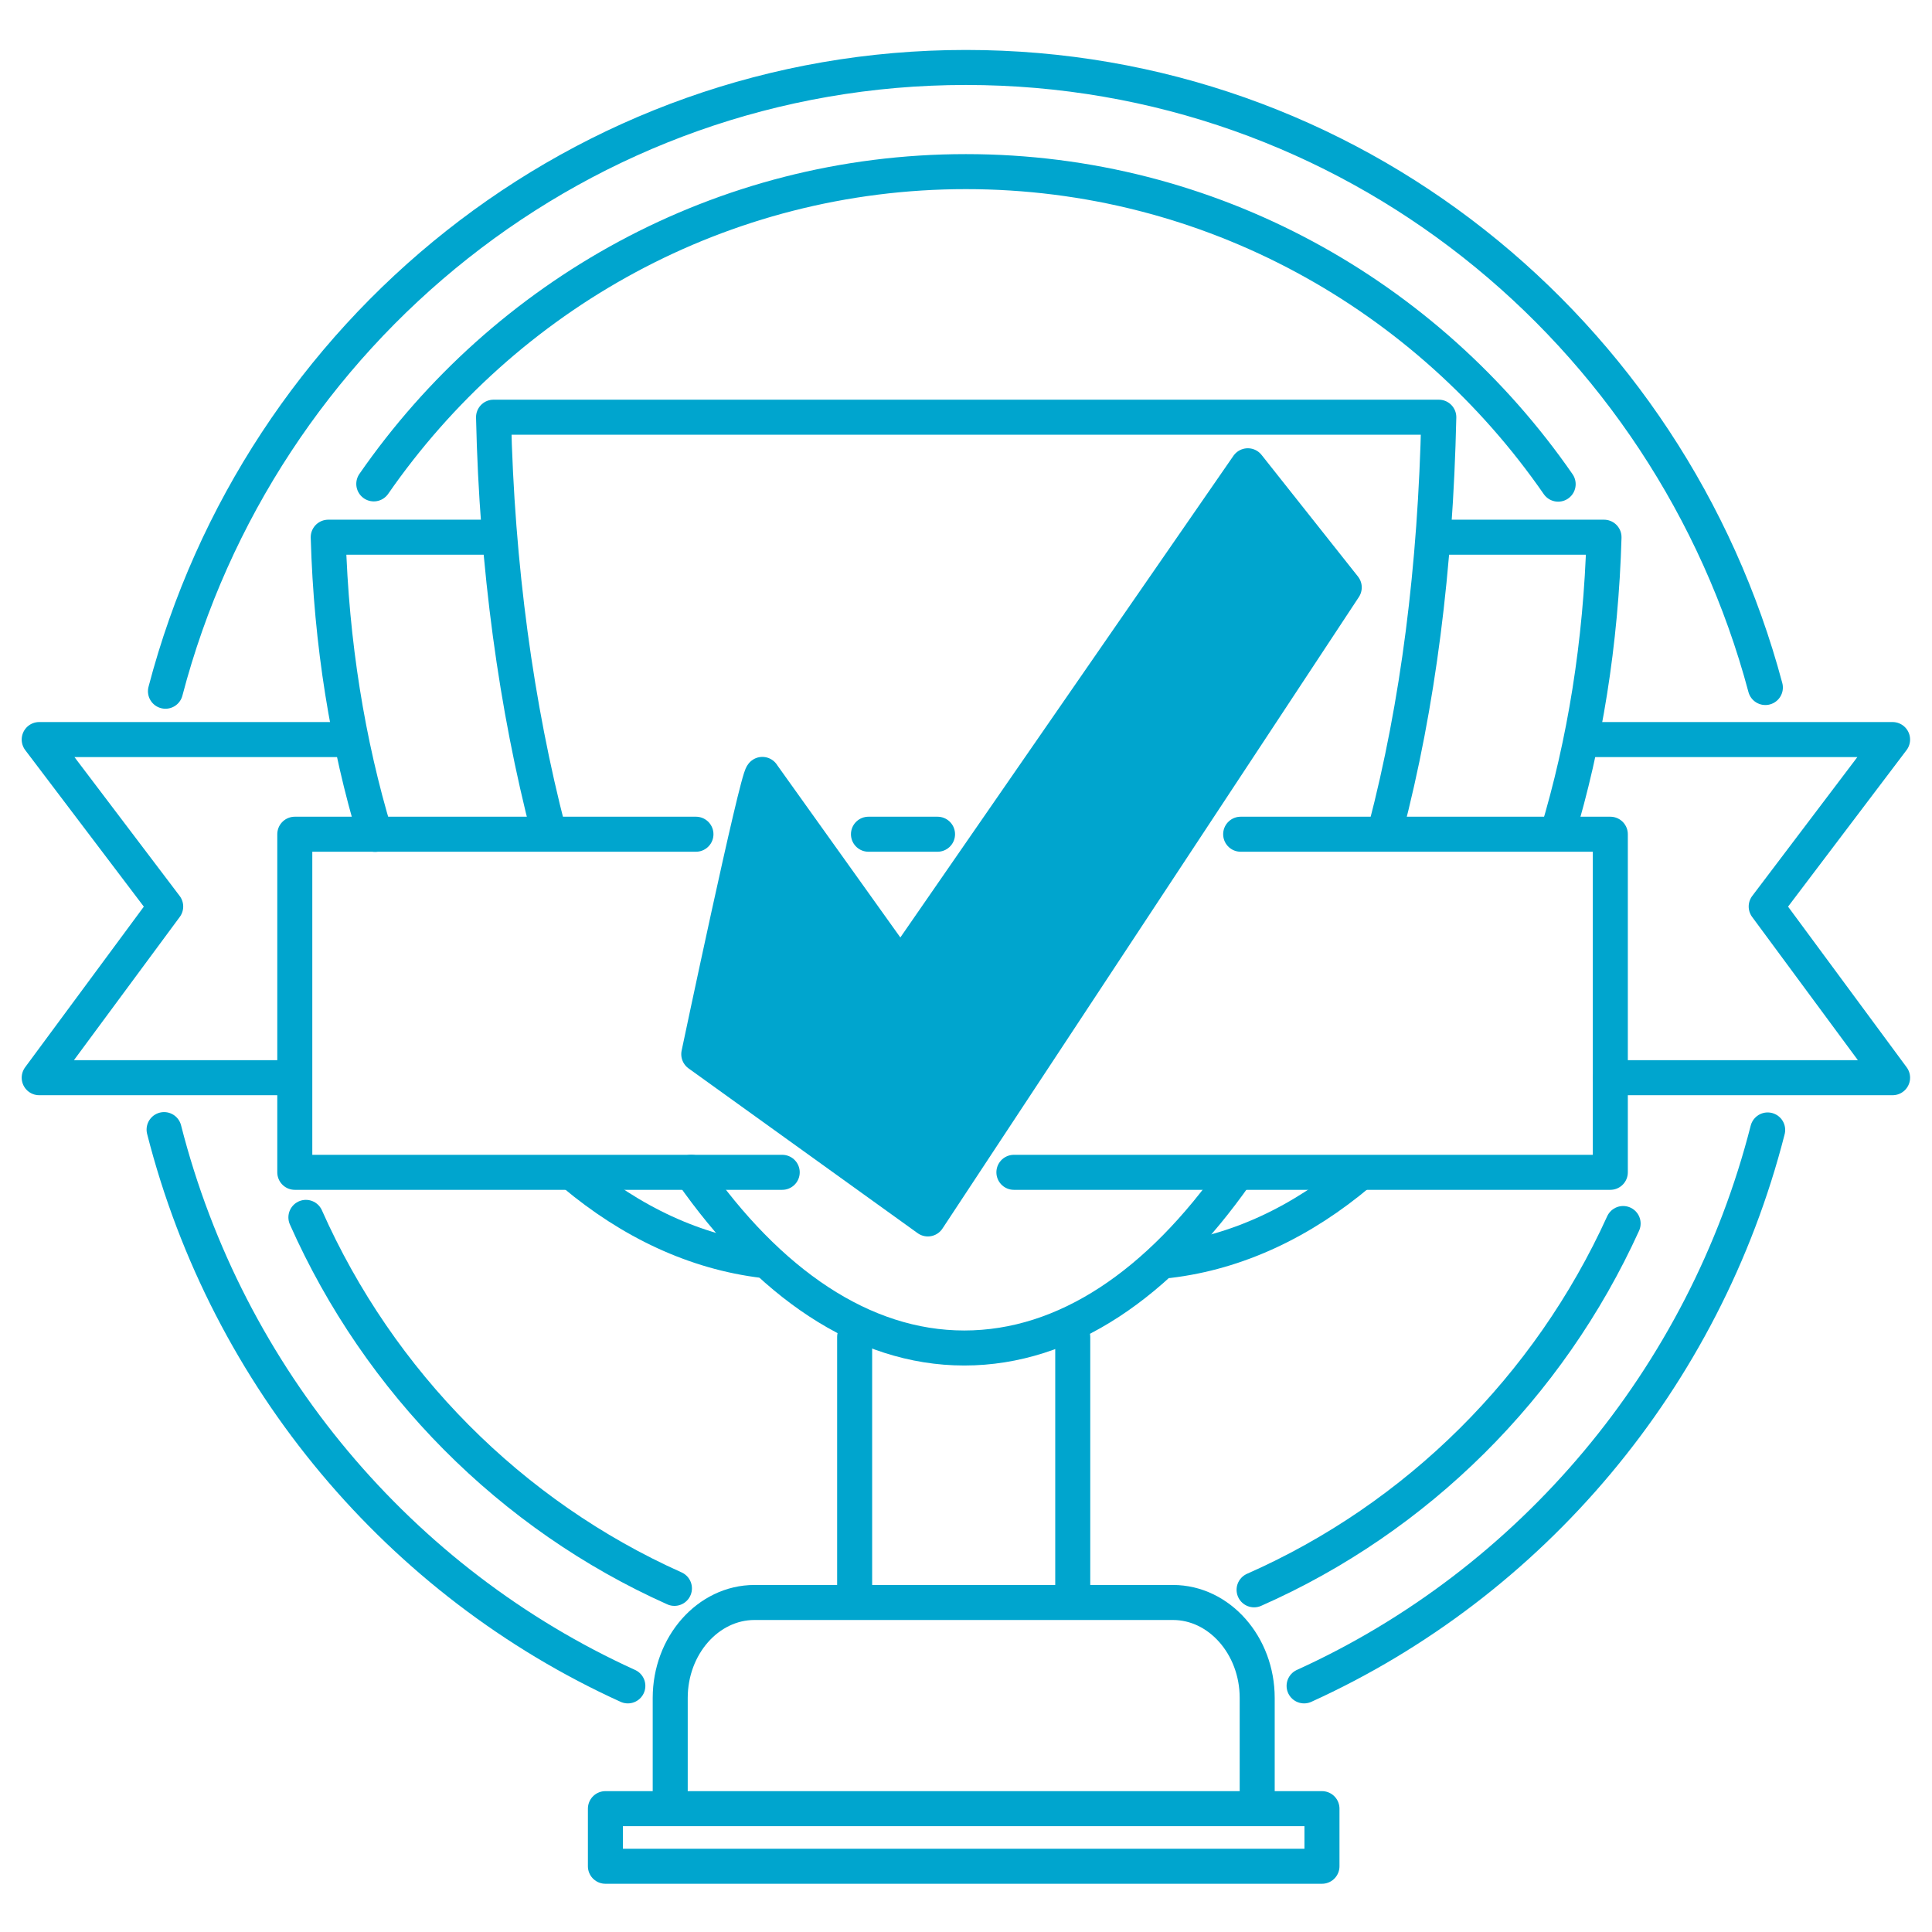 <svg width="72" height="72" viewBox="0 0 72 72" fill="none" xmlns="http://www.w3.org/2000/svg">
<g clip-path="url(#clip0_632_4764)">
<path d="M23.398 62.828C14.928 58.979 8.479 51.373 6.115 42.097" stroke="#00A5CE" stroke-width="1.305" stroke-linecap="round" stroke-linejoin="round"></path>
<path d="M65.876 42.11C63.51 51.379 57.064 58.982 48.6 62.828" stroke="#00A5CE" stroke-width="1.305" stroke-linecap="round" stroke-linejoin="round"></path>
<path d="M6.166 25.76C9.673 12.375 21.697 2.514 35.996 2.514C50.294 2.514 62.236 12.306 65.79 25.622" stroke="#00A5CE" stroke-width="1.305" stroke-linecap="round" stroke-linejoin="round"></path>
<path d="M13.93 18.033C18.808 10.995 26.874 6.396 35.996 6.396C45.117 6.396 53.19 10.998 58.068 18.043" stroke="#00A5CE" stroke-width="1.305" stroke-linecap="round" stroke-linejoin="round"></path>
<path d="M25.134 59.194C19.043 56.469 14.132 51.522 11.4 45.368" stroke="#00A5CE" stroke-width="1.305" stroke-linecap="round" stroke-linejoin="round"></path>
<path d="M60.489 45.597C57.722 51.688 52.811 56.569 46.736 59.248" stroke="#00A5CE" stroke-width="1.305" stroke-linecap="round" stroke-linejoin="round"></path>
<path d="M51.634 30.912C52.854 26.244 53.495 21.159 53.62 15.548H18.393C18.514 21.116 19.244 26.359 20.447 30.997" stroke="#00A5CE" stroke-width="1.305" stroke-linecap="round" stroke-linejoin="round"></path>
<path d="M25.762 43.688C28.635 47.81 32.145 50.236 35.935 50.236C39.725 50.236 43.203 47.836 46.069 43.747" stroke="#00A5CE" stroke-width="1.305" stroke-linecap="round" stroke-linejoin="round"></path>
<path d="M21.381 43.746C23.511 45.537 25.907 46.671 28.458 46.977" stroke="#00A5CE" stroke-width="1.305" stroke-linecap="round" stroke-linejoin="round"></path>
<path d="M18.527 20.02H12.232C12.344 23.977 12.959 27.721 13.978 31.094" stroke="#00A5CE" stroke-width="1.305" stroke-linecap="round" stroke-linejoin="round"></path>
<path d="M50.661 43.72C48.524 45.525 46.115 46.672 43.551 46.977" stroke="#00A5CE" stroke-width="1.305" stroke-linecap="round" stroke-linejoin="round"></path>
<path d="M53.482 20.02H59.777C59.665 23.968 59.054 27.705 58.038 31.071" stroke="#00A5CE" stroke-width="1.305" stroke-linecap="round" stroke-linejoin="round"></path>
<path d="M31.85 49.826V59.444" stroke="#00A5CE" stroke-width="1.305" stroke-linecap="round" stroke-linejoin="round"></path>
<path d="M39.978 49.826V59.444" stroke="#00A5CE" stroke-width="1.305" stroke-linecap="round" stroke-linejoin="round"></path>
<path d="M24.977 66.984V63.276C24.977 61.321 26.39 59.72 28.116 59.72H43.713C45.438 59.72 46.852 61.321 46.852 63.276V66.984" stroke="#00A5CE" stroke-width="1.305" stroke-linecap="round" stroke-linejoin="round"></path>
<path d="M29.151 43.689H10.986V31.089H25.936" stroke="#00A5CE" stroke-width="1.305" stroke-linecap="round" stroke-linejoin="round"></path>
<path d="M46.236 31.089H60.012V43.689H37.785" stroke="#00A5CE" stroke-width="1.305" stroke-linecap="round" stroke-linejoin="round"></path>
<path d="M32.365 31.089H34.939" stroke="#00A5CE" stroke-width="1.305" stroke-linecap="round" stroke-linejoin="round"></path>
<path d="M10.767 40.163H1.461L6.175 33.783L1.461 27.561H12.985" stroke="#00A5CE" stroke-width="1.305" stroke-linecap="round" stroke-linejoin="round"></path>
<path d="M60.02 40.163H70.531L65.821 33.783L70.531 27.561H59.148" stroke="#00A5CE" stroke-width="1.305" stroke-linecap="round" stroke-linejoin="round"></path>
<path d="M28.411 28.86C28.207 29.004 26.041 39.286 26.041 39.286L34.578 45.426L50.096 21.891L46.503 17.358L33.562 36.071L28.411 28.863V28.86Z" fill="#00A5CE" stroke="#00A5CE" stroke-width="1.305" stroke-linecap="round" stroke-linejoin="round"></path>
<path d="M49.266 67.403H22.562V69.55H49.266V67.403Z" stroke="#00A5CE" stroke-width="1.305" stroke-linecap="round" stroke-linejoin="round"></path>
</g>
<defs>
<clipPath id="clip0_632_4764">
<rect width="71" height="71" fill="white" transform="translate(0.5 0.503)"></rect>
</clipPath>
</defs>
</svg>

